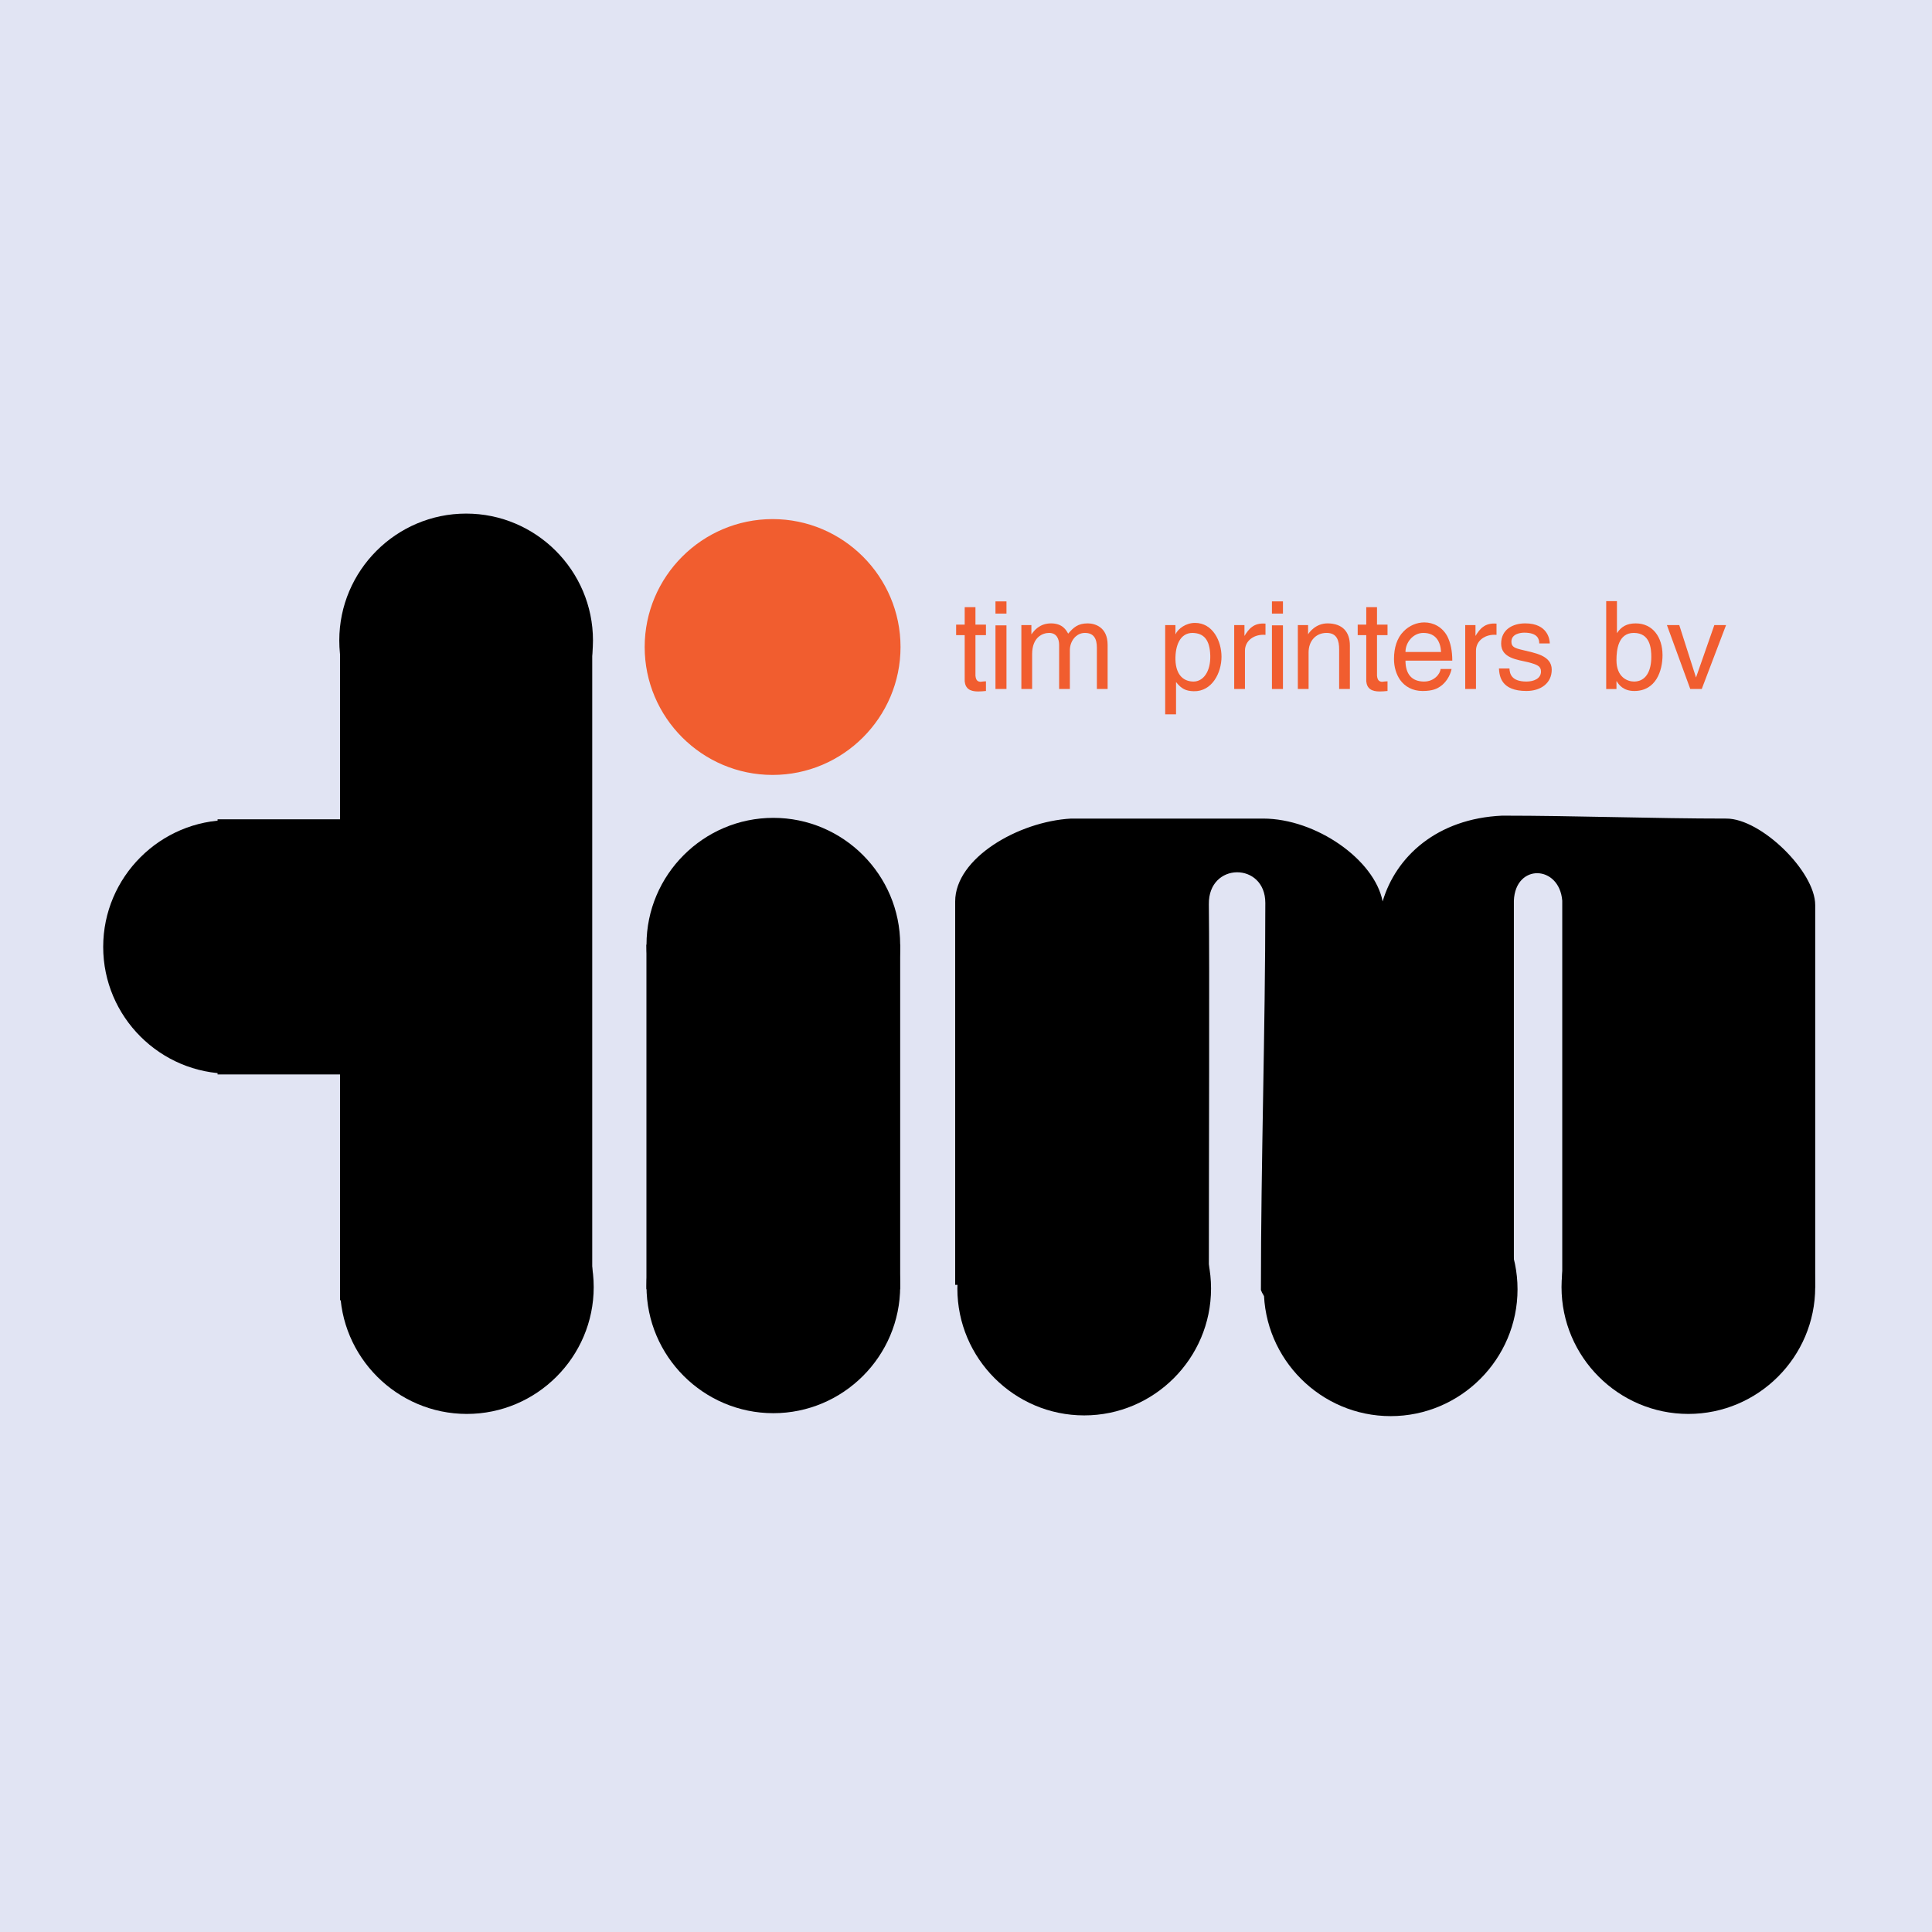 <?xml version="1.0" encoding="utf-8"?>
<!-- Generator: Adobe Illustrator 13.0.0, SVG Export Plug-In . SVG Version: 6.00 Build 14948)  -->
<!DOCTYPE svg PUBLIC "-//W3C//DTD SVG 1.0//EN" "http://www.w3.org/TR/2001/REC-SVG-20010904/DTD/svg10.dtd">
<svg version="1.0" id="Layer_1" xmlns="http://www.w3.org/2000/svg" xmlns:xlink="http://www.w3.org/1999/xlink" x="0px" y="0px"
	 width="192.756px" height="192.756px" viewBox="0 0 192.756 192.756" enable-background="new 0 0 192.756 192.756"
	 xml:space="preserve">
<g>
	<polygon fill-rule="evenodd" clip-rule="evenodd" fill="#E1E4F3" points="0,0 192.756,0 192.756,192.756 0,192.756 0,0 	"/>
	
		<path fill-rule="evenodd" clip-rule="evenodd" fill="#F15D2F" stroke="#F15D2F" stroke-width="0.216" stroke-miterlimit="2.613" d="
		M89.738,64.553c0-6.97-5.685-12.655-12.655-12.655c-6.97,0-12.655,5.685-12.655,12.655c0,6.969,5.685,12.654,12.655,12.654
		C84.053,77.208,89.738,71.522,89.738,64.553L89.738,64.553z"/>
	<path fill-rule="evenodd" clip-rule="evenodd" d="M89.811,128.34c0-6.969-5.685-12.654-12.654-12.654
		c-6.97,0-12.655,5.686-12.655,12.654c0,6.971,5.685,12.654,12.655,12.654C84.126,140.994,89.811,135.311,89.811,128.34
		L89.811,128.34z"/>
	<path fill-rule="evenodd" clip-rule="evenodd" d="M89.811,94.252c0-6.97-5.685-12.654-12.654-12.654
		c-6.97,0-12.655,5.685-12.655,12.654c0,6.969,5.685,12.654,12.655,12.654C84.126,106.906,89.811,101.221,89.811,94.252
		L89.811,94.252z"/>
	<path fill-rule="evenodd" clip-rule="evenodd" d="M59.161,63.895c0-6.97-5.685-12.654-12.655-12.654
		c-6.97,0-12.655,5.685-12.655,12.654s5.685,12.654,12.655,12.654C53.476,76.549,59.161,70.864,59.161,63.895L59.161,63.895z"/>
	<path fill-rule="evenodd" clip-rule="evenodd" d="M59.234,128.414c0-6.971-5.685-12.654-12.655-12.654s-12.655,5.684-12.655,12.654
		c0,6.969,5.686,12.654,12.655,12.654S59.234,135.383,59.234,128.414L59.234,128.414z"/>
	<path fill-rule="evenodd" clip-rule="evenodd" d="M35.606,94.472c0-6.97-5.685-12.655-12.655-12.655
		c-6.97,0-12.655,5.685-12.655,12.655s5.685,12.653,12.655,12.653C29.921,107.125,35.606,101.441,35.606,94.472L35.606,94.472z"/>
	<path fill-rule="evenodd" clip-rule="evenodd" d="M120.826,128.559c0-6.969-5.684-12.654-12.654-12.654
		s-12.655,5.686-12.655,12.654c0,6.971,5.684,12.656,12.655,12.656S120.826,135.529,120.826,128.559L120.826,128.559z"/>
	<path fill-rule="evenodd" clip-rule="evenodd" d="M151.404,128.633c0-6.971-5.686-12.654-12.656-12.654
		c-6.969,0-12.654,5.684-12.654,12.654c0,6.969,5.686,12.654,12.654,12.654C145.719,141.287,151.404,135.602,151.404,128.633
		L151.404,128.633z"/>
	<path fill-rule="evenodd" clip-rule="evenodd" d="M181.104,128.414c0-6.971-5.686-12.654-12.656-12.654
		c-6.969,0-12.654,5.684-12.654,12.654c0,6.969,5.686,12.654,12.654,12.654C175.418,141.068,181.104,135.383,181.104,128.414
		L181.104,128.414z"/>
	<polygon fill-rule="evenodd" clip-rule="evenodd" points="59.087,63.748 59.087,129.727 33.924,129.727 33.924,63.748 
		59.087,63.748 	"/>
	<polygon fill-rule="evenodd" clip-rule="evenodd" points="39.117,81.743 39.117,107.197 21.708,107.197 21.708,81.743 
		39.117,81.743 	"/>
	<polygon fill-rule="evenodd" clip-rule="evenodd" points="89.811,94.251 89.811,128.631 64.495,128.631 64.495,94.251 
		89.811,94.251 	"/>
	<path fill-rule="evenodd" clip-rule="evenodd" d="M120.607,90.228c0.074,6.071,0,25.309,0,38.11
		c-8.412-0.074-16.824-0.146-25.309-0.146c0-12.801,0-25.529,0-38.256c0-4.315,6.292-7.973,11.557-8.266c6.365,0,12.875,0,19.166,0
		c5.268,0,11.119,4.096,11.924,8.266c1.316-4.462,5.412-8.266,11.922-8.558c7.316,0,15.07,0.292,22.385,0.292
		c3.438,0,8.852,5.267,8.852,8.631c0,12.654,0,25.455,0,38.184c-8.121-0.146-17.117-0.074-25.238-0.146c0-12.582,0-25.895,0-38.476
		c-0.291-3.584-4.68-3.731-4.826,0c0,12.728,0,26.04,0,38.841c-1.684,0-23.262,5.559-25.238,0c0-12.801,0.439-25.895,0.439-38.622
		C126.24,85.985,120.535,85.985,120.607,90.228L120.607,90.228z"/>
	<path fill-rule="evenodd" clip-rule="evenodd" fill="#F15D2F" d="M96.248,67.974c0.073,0.744,0.548,1.014,1.341,1.014
		c0.256,0,0.512-0.024,0.78-0.049v-0.965c-0.17,0-0.354,0.024-0.548,0.049c-0.256-0.024-0.451-0.11-0.5-0.609v-4.048h1.048v-1.048
		h-1.048v-1.743h-1.073v1.743h-0.854v1.048h0.854V67.974L96.248,67.974z"/>
	<path fill-rule="evenodd" clip-rule="evenodd" fill="#F15D2F" d="M99.318,60v1.219h1.098V60H99.318L99.318,60z M99.318,62.39v6.352
		h1.098V62.39H99.318L99.318,62.39z"/>
	<path fill-rule="evenodd" clip-rule="evenodd" fill="#F15D2F" d="M101.902,68.742h1.074v-3.475c0-1.719,1.072-2.121,1.693-2.121
		c0.781,0,1,0.646,1,1.195v4.401h1.072v-3.877c0-0.866,0.598-1.719,1.5-1.719s1.195,0.597,1.195,1.475v4.121h1.072v-4.401
		c0-1.817-1.316-2.146-1.986-2.146c-1,0-1.428,0.427-1.951,1.024c-0.184-0.33-0.549-1.024-1.707-1.024
		c-1.146,0-1.695,0.731-1.939,1.073h-0.023v-0.902h-1V68.742L101.902,68.742z"/>
	<path fill-rule="evenodd" clip-rule="evenodd" fill="#F15D2F" d="M116.25,71.268h1.084v-3.221c0.549,0.697,0.988,0.892,1.768,0.917
		c1.83,0.037,2.768-1.843,2.768-3.44c0-1.548-0.865-3.377-2.645-3.377c-0.902,0-1.695,0.573-1.951,1.146v-0.926h-1.023V71.268
		L116.25,71.268z M117.273,65.816c-0.023-1.39,0.451-2.67,1.707-2.67c1.121,0.024,1.719,0.67,1.768,2.243
		c0.049,1.609-0.695,2.609-1.67,2.609C118.199,67.998,117.322,67.474,117.273,65.816L117.273,65.816z"/>
	<path fill-rule="evenodd" clip-rule="evenodd" fill="#F15D2F" d="M123.137,68.742h1.072v-3.816c0-1.036,0.951-1.682,2.049-1.585
		v-1.122c-1.17-0.098-1.67,0.524-2.098,1.231v-1.085h-1.023V68.742L123.137,68.742z"/>
	<path fill-rule="evenodd" clip-rule="evenodd" fill="#F15D2F" d="M126.902,60v1.219H128V60H126.902L126.902,60z M126.902,62.39
		v6.352H128V62.39H126.902L126.902,62.39z"/>
	<path fill-rule="evenodd" clip-rule="evenodd" fill="#F15D2F" d="M129.486,68.742h1.072v-3.646c0-1.146,0.721-1.95,1.793-1.95
		c1.049,0,1.256,0.78,1.256,1.646v3.95h1.072v-4.328c0-1.415-0.779-2.195-2.182-2.219c-1.244-0.024-1.914,0.951-1.988,1.097v-0.926
		h-1.023V68.742L129.486,68.742z"/>
	<path fill-rule="evenodd" clip-rule="evenodd" fill="#F15D2F" d="M136.312,67.974c0.072,0.744,0.549,1.014,1.342,1.014
		c0.256,0,0.512-0.024,0.779-0.049v-0.965c-0.17,0-0.354,0.024-0.549,0.049c-0.256-0.024-0.451-0.11-0.5-0.609v-4.048h1.049v-1.048
		h-1.049v-1.743h-1.072v1.743h-0.854v1.048h0.854V67.974L136.312,67.974z"/>
	<path fill-rule="evenodd" clip-rule="evenodd" fill="#F15D2F" d="M143.725,66.742c-0.025,0.476-0.623,1.256-1.646,1.256
		c-1.232,0-1.854-0.756-1.854-2.084h4.67c0-0.988-0.172-1.792-0.5-2.438c-0.5-0.927-1.391-1.378-2.291-1.378
		c-0.732,0-1.5,0.305-2.074,0.902c-0.646,0.646-0.951,1.622-0.951,2.743c0,0.805,0.221,1.524,0.598,2.073
		c0.477,0.683,1.256,1.124,2.256,1.124c1.023,0,1.463-0.246,1.744-0.441c0.805-0.537,1.096-1.451,1.145-1.756H143.725
		L143.725,66.742z M140.225,65.048c0-0.976,0.781-1.902,1.781-1.902c1.291,0,1.719,0.926,1.768,1.902H140.225L140.225,65.048z"/>
	<path fill-rule="evenodd" clip-rule="evenodd" fill="#F15D2F" d="M146.186,68.742h1.072v-3.816c0-1.036,0.951-1.682,2.049-1.585
		v-1.122c-1.17-0.098-1.67,0.524-2.098,1.231v-1.085h-1.023V68.742L146.186,68.742z"/>
	<path fill-rule="evenodd" clip-rule="evenodd" fill="#F15D2F" d="M154.621,64.194c0-0.329-0.158-2-2.451-2
		c-1.254,0-2.4,0.622-2.4,2.024c0,1.451,1.621,1.597,2.705,1.853c0.916,0.244,1.27,0.402,1.27,0.927c0,0.695-0.695,1-1.451,1
		c-1.523,0-1.67-0.805-1.695-1.304h-1.049c0.049,0.78,0.221,2.245,2.744,2.245c1.451,0,2.523-0.794,2.523-2.124
		c0-1.451-1.768-1.67-2.854-1.951c-0.84-0.195-1.17-0.317-1.17-0.841c0-0.804,0.951-0.902,1.279-0.902c1.367,0,1.5,0.67,1.5,1.073
		H154.621L154.621,64.194z"/>
	<path fill-rule="evenodd" clip-rule="evenodd" fill="#F15D2F" d="M161.275,68.742v-0.78h0.023c0.207,0.354,0.66,0.978,1.756,0.978
		c2.17,0,2.816-2.026,2.816-3.574c0-1.792-0.975-3.17-2.67-3.17c-0.902,0-1.451,0.329-1.877,0.976v-3.194h-1.072v8.766H161.275
		L161.275,68.742z M164.75,65.548c0,1.414-0.549,2.45-1.719,2.45c-0.684,0-1.756-0.451-1.756-2.133c0-1.048,0.184-2.719,1.73-2.719
		C164.652,63.146,164.75,64.719,164.75,65.548L164.75,65.548z"/>
	<polygon fill-rule="evenodd" clip-rule="evenodd" fill="#F15D2F" points="168.639,68.742 169.783,68.742 172.209,62.366 
		171.039,62.366 169.211,67.596 167.541,62.366 166.309,62.366 168.639,68.742 	"/>
</g>
</svg>
